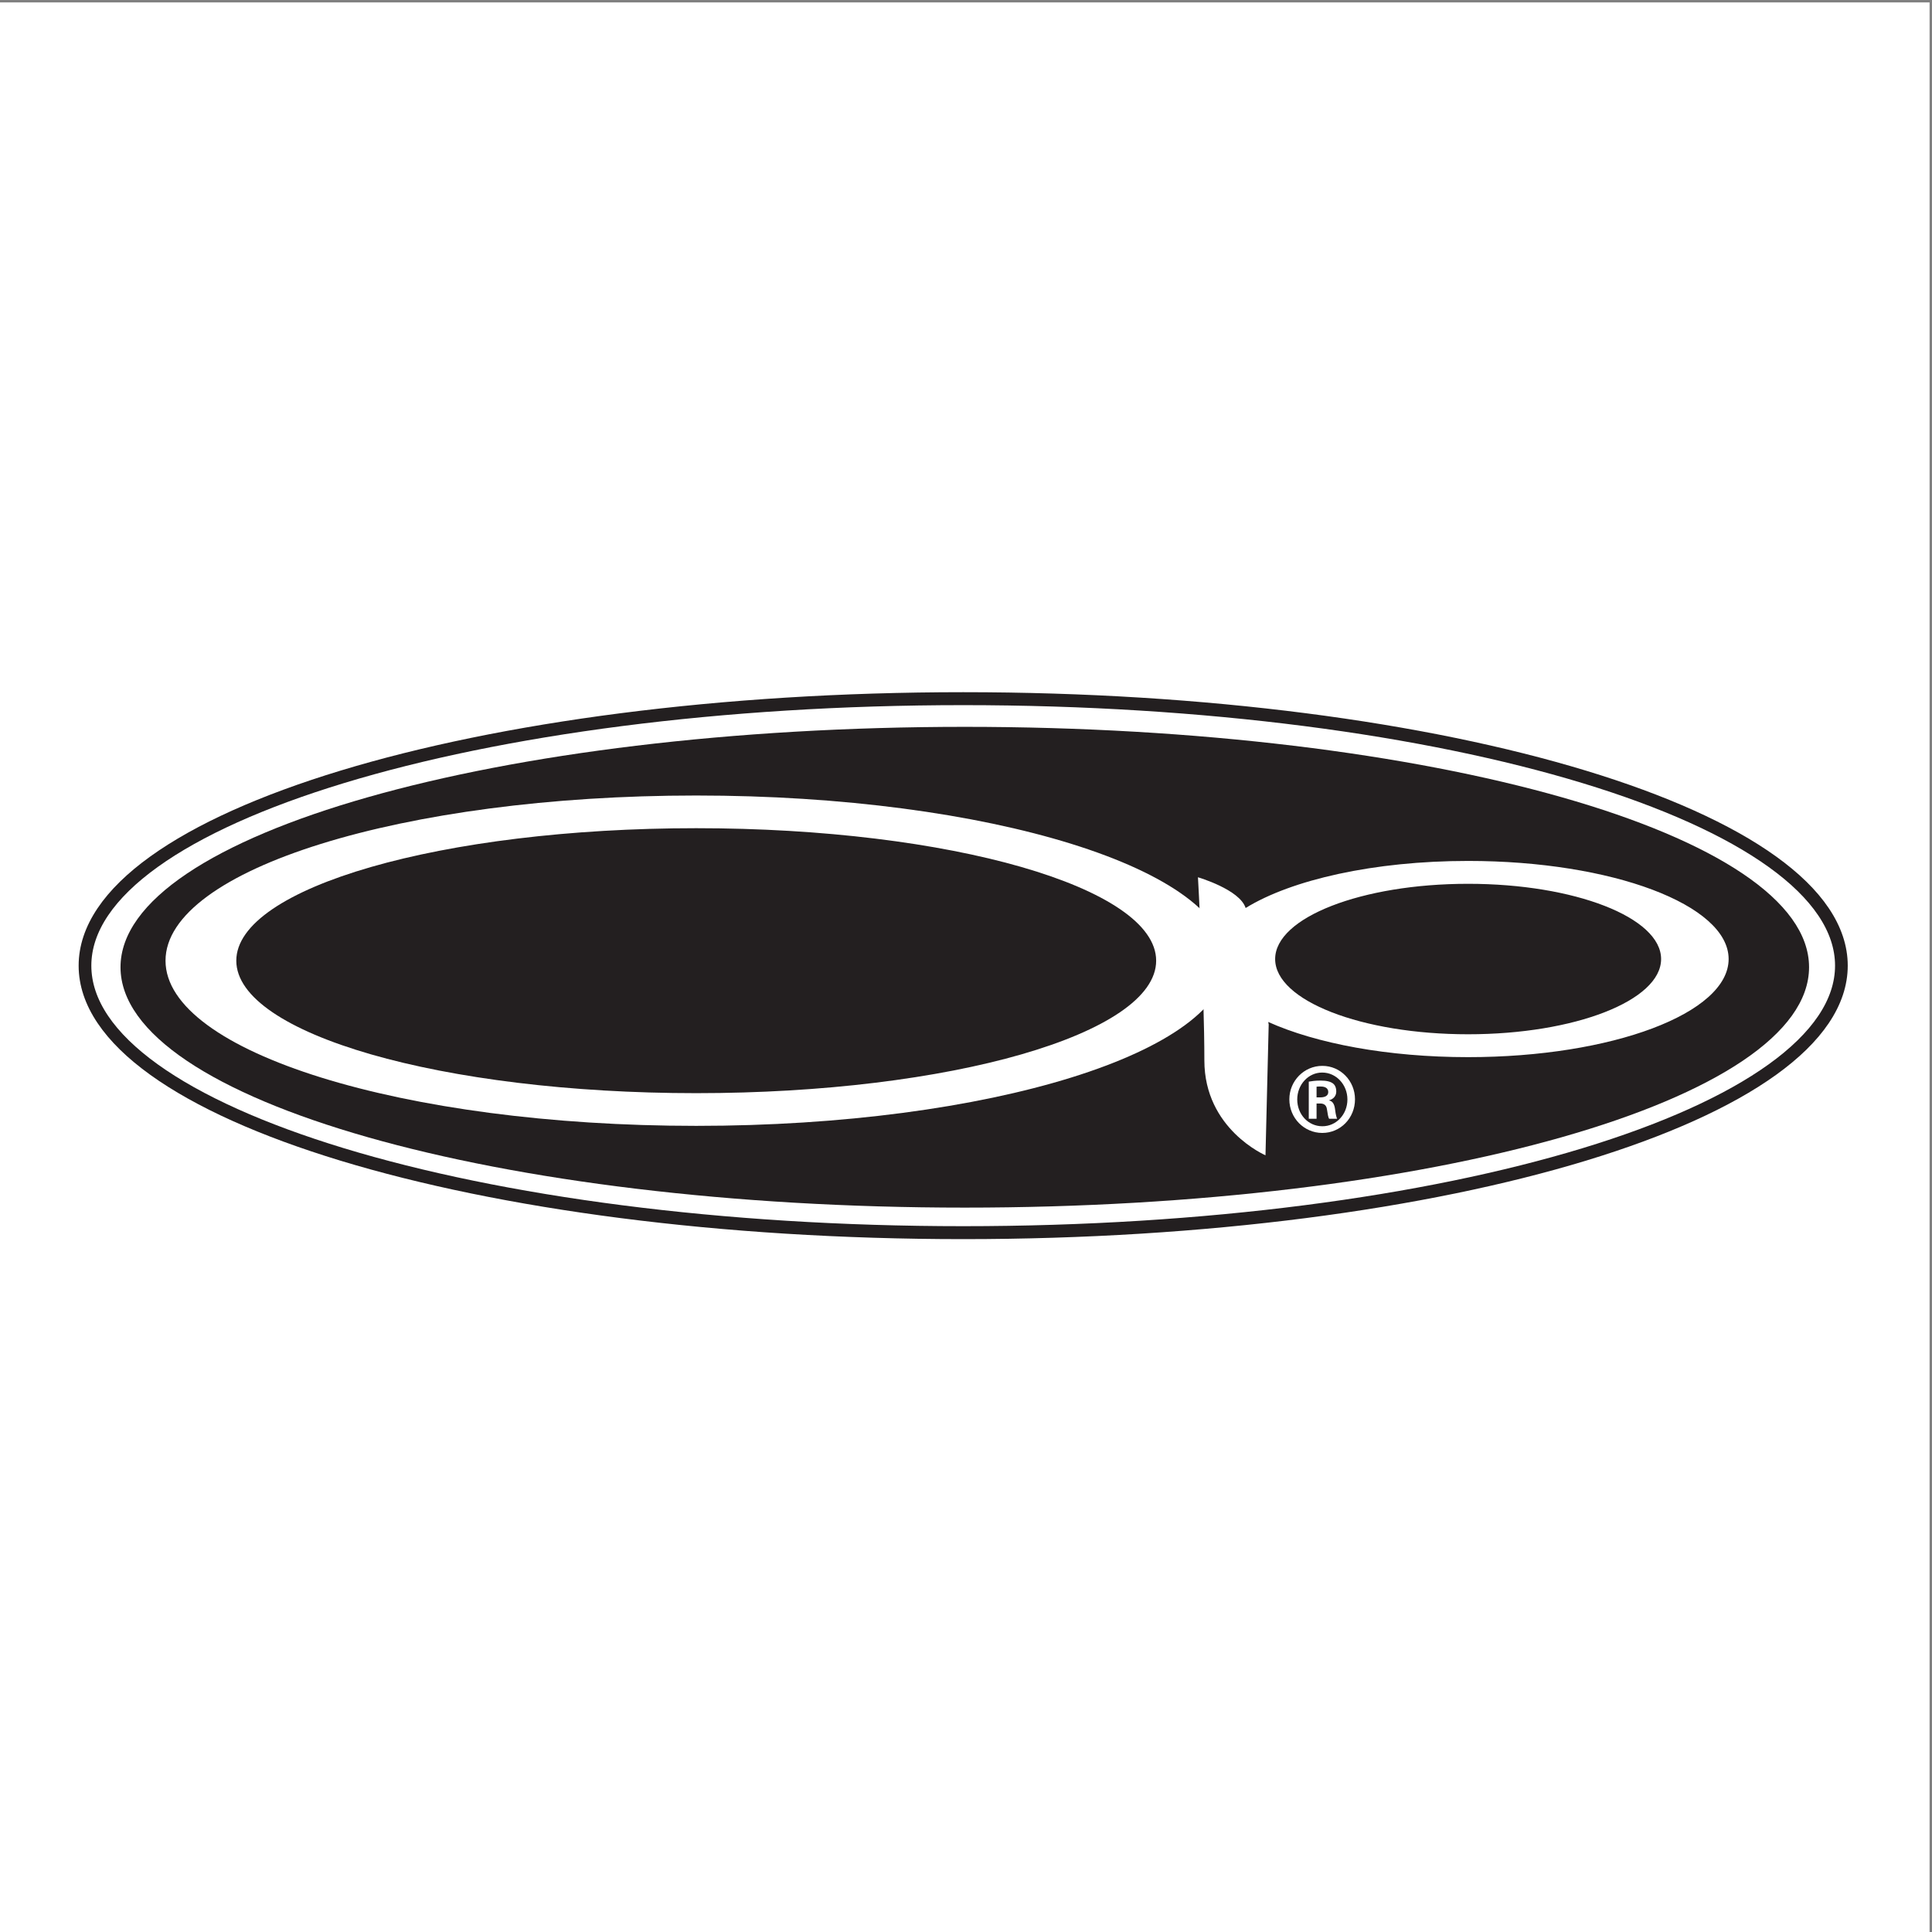 <?xml version="1.0" encoding="UTF-8"?>
<svg xmlns="http://www.w3.org/2000/svg" xmlns:xlink="http://www.w3.org/1999/xlink" width="193pt" height="193pt" viewBox="0 0 193 193" version="1.1">
<rect x="0" y="0" width="193" height="193" fill="#808080" stroke="none"/>
<g id="surface1">
<path style=" stroke:none;fill-rule:evenodd;fill:rgb(100%,100%,100%);fill-opacity:1;" d="M 0 0.242 L 192.758 0.242 L 192.758 193 L 0 193 L 0 0.242 "/>
<path style=" stroke:none;fill-rule:nonzero;fill:rgb(13.699%,12.199%,12.5%);fill-opacity:1;" d="M 180.719 96.621 C 180.719 109.887 142.957 120.637 96.379 120.637 C 49.797 120.637 12.039 109.887 12.039 96.621 C 12.039 83.359 49.797 72.609 96.379 72.609 C 142.957 72.609 180.719 83.359 180.719 96.621 "/>
<path style=" stroke:none;fill-rule:nonzero;fill:rgb(100%,100%,100%);fill-opacity:1;" d="M 122.562 95.969 C 122.562 105.082 98.828 112.469 69.551 112.469 C 40.27 112.469 16.535 105.082 16.535 95.969 C 16.535 86.855 40.27 79.469 69.551 79.469 C 98.828 79.469 122.562 86.855 122.562 95.969 Z M 69.551 82.734 C 44.176 82.734 23.605 88.66 23.605 95.969 C 23.605 103.277 44.176 109.203 69.551 109.203 C 94.926 109.203 115.496 103.277 115.496 95.969 C 115.496 88.66 94.926 82.734 69.551 82.734 "/>
<path style=" stroke:none;fill-rule:nonzero;fill:rgb(100%,100%,100%);fill-opacity:1;" d="M 146.66 86.004 C 137.246 86.004 129.004 87.887 124.434 90.707 C 123.852 88.855 119.672 87.637 119.672 87.637 C 119.672 87.637 120.312 99.074 120.312 105.934 C 120.312 112.797 126.418 115.41 126.418 115.41 L 126.738 102.34 L 126.691 102.09 C 131.465 104.238 138.637 105.605 146.66 105.605 C 161.035 105.605 172.684 101.219 172.684 95.805 C 172.684 90.391 161.035 86.004 146.66 86.004 Z M 146.66 103.32 C 136.012 103.32 127.383 99.957 127.383 95.805 C 127.383 91.656 136.012 88.289 146.66 88.289 C 157.309 88.289 165.938 91.656 165.938 95.805 C 165.938 99.957 157.309 103.32 146.66 103.32 "/>
<path style=" stroke:none;fill-rule:nonzero;fill:rgb(100%,100%,100%);fill-opacity:1;" d="M 132.102 106.477 C 133.914 106.477 135.359 107.977 135.359 109.816 C 135.359 111.691 133.914 113.176 132.09 113.176 C 130.277 113.176 128.801 111.691 128.801 109.816 C 128.801 107.977 130.277 106.477 132.09 106.477 Z M 132.074 107.145 C 130.699 107.145 129.59 108.348 129.59 109.832 C 129.59 111.332 130.699 112.508 132.09 112.508 C 133.477 112.52 134.602 111.332 134.602 109.832 C 134.602 108.348 133.477 107.145 132.09 107.145 Z M 131.52 111.762 L 130.742 111.762 L 130.742 108.051 C 131.035 108.008 131.355 107.945 131.91 107.945 C 132.539 107.945 132.922 108.051 133.168 108.242 C 133.371 108.406 133.488 108.66 133.488 109.047 C 133.488 109.492 133.184 109.801 132.789 109.906 L 132.789 109.938 C 133.109 109.996 133.312 110.293 133.371 110.844 C 133.445 111.422 133.52 111.645 133.578 111.762 L 132.773 111.762 C 132.688 111.629 132.629 111.305 132.555 110.797 C 132.496 110.398 132.262 110.234 131.867 110.234 L 131.52 110.234 Z M 131.52 109.625 L 131.883 109.625 C 132.336 109.625 132.688 109.477 132.688 109.09 C 132.688 108.777 132.469 108.539 131.941 108.539 C 131.754 108.539 131.621 108.539 131.52 108.555 L 131.52 109.625 "/>
<path style="fill:none;stroke-width:12.808;stroke-linecap:butt;stroke-linejoin:miter;stroke:rgb(13.699%,12.199%,12.5%);stroke-opacity:1;stroke-miterlimit:2.613;" d="M 1858.071 955.78 C 1858.071 809.932 1461.348 691.704 971.934 691.704 C 482.52 691.704 85.758 809.932 85.758 955.78 C 85.758 1101.628 482.52 1219.856 971.934 1219.856 C 1461.348 1219.856 1858.071 1101.628 1858.071 955.78 Z M 1858.071 955.78 " transform="matrix(0.099,0,0,-0.101,0,193)"/>
</g>
</svg>
